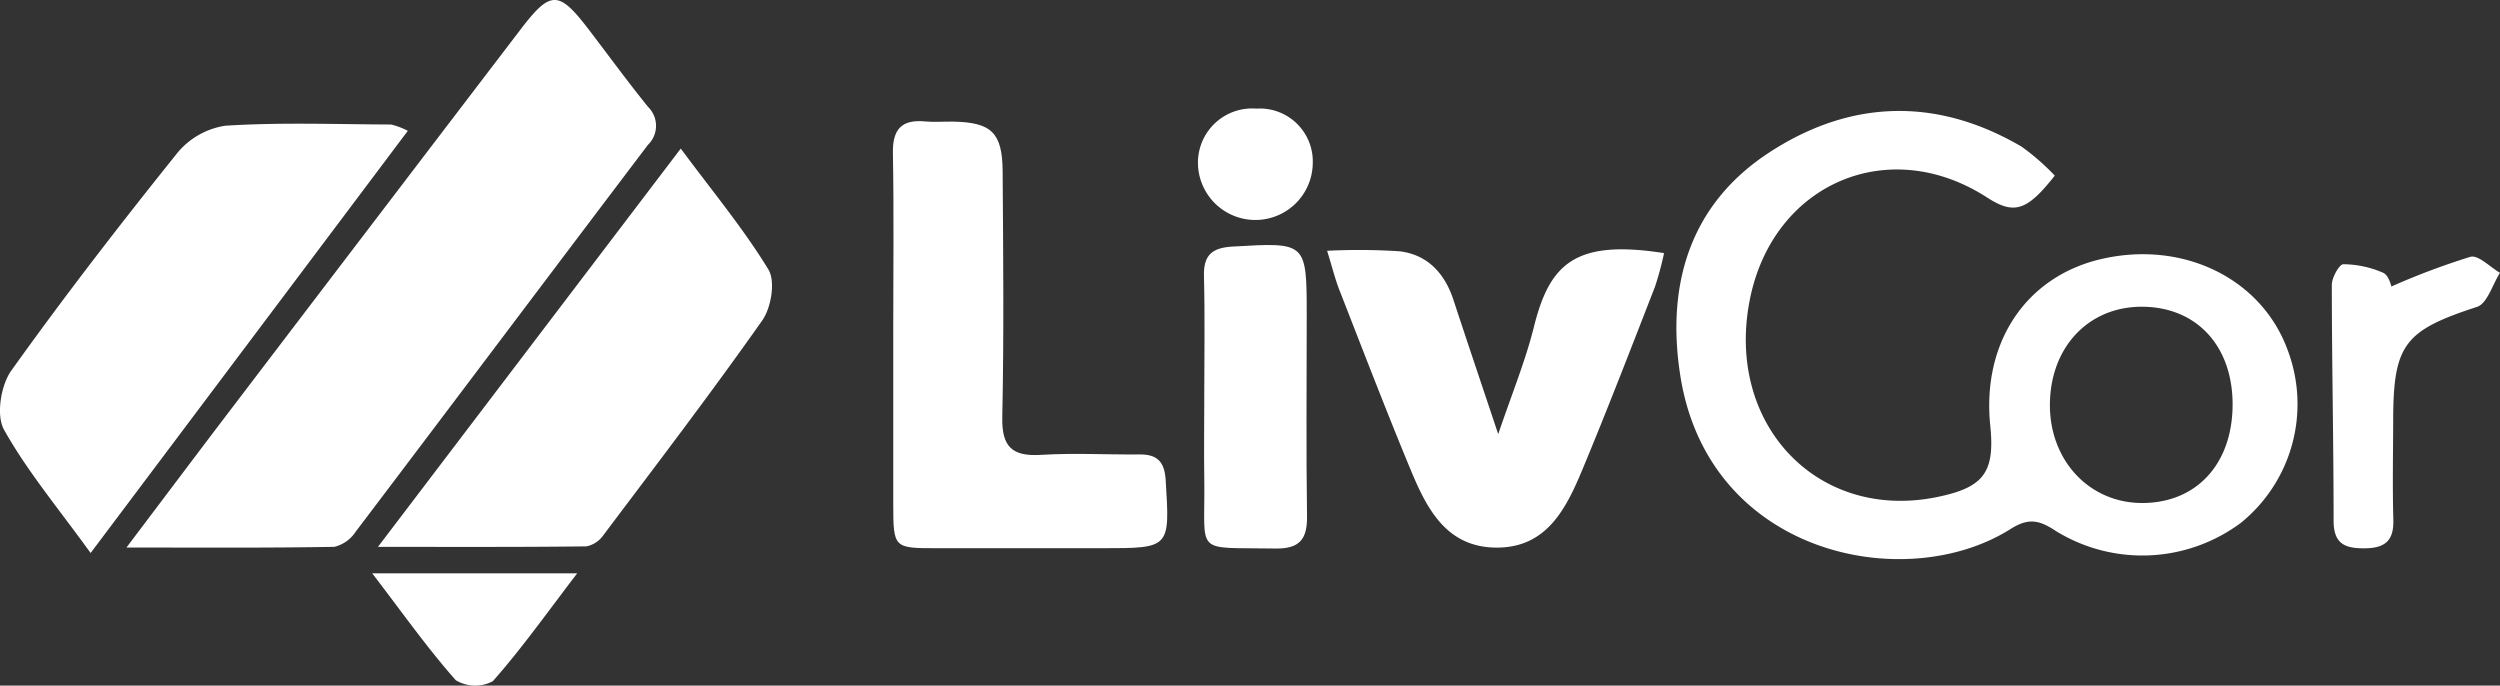 <svg id="Group_41758" data-name="Group 41758" xmlns="http://www.w3.org/2000/svg" xmlns:xlink="http://www.w3.org/1999/xlink" width="209.685" height="57.504" viewBox="0 0 209.685 57.504">
  <rect x="0" y="0" width="209.685" height="57.504" fill="#333333" stroke="none"/>
  <defs>
    <clipPath id="clip-path">
      <rect id="Rectangle_15293" data-name="Rectangle 15293" width="209.685" height="57.504" transform="translate(0 0)" fill="#fff"/>
    </clipPath>
  </defs>
  <g id="Group_41758-2" data-name="Group 41758" transform="translate(0 0)" clip-path="url(#clip-path)">
    <path id="Path_60447" data-name="Path 60447" d="M20.6,45.921c3.259-4.314,5.974-7.932,8.715-11.531Q41.474,18.424,53.653,2.472C56.161-.816,56.847-.82,59.34,2.436c1.669,2.179,3.284,4.4,5.01,6.533a2.218,2.218,0,0,1-.013,3.181c-8.186,10.8-16.322,21.637-24.507,32.437a2.981,2.981,0,0,1-1.792,1.278c-5.534.1-11.07.058-17.44.058" transform="translate(-9.992 0)" fill="#fff"/>
    <path id="Path_60448" data-name="Path 60448" d="M304.8,23.5c-2.35,2.99-3.423,3.292-5.694,1.825-8.269-5.339-17.966-1.146-19.888,8.6-2.053,10.405,5.648,18.55,15.644,16.547,3.978-.8,4.93-2.06,4.527-6-.713-6.973,2.992-12.522,9.336-13.981,6.866-1.58,13.445,1.653,15.621,7.676a12.818,12.818,0,0,1-3.924,14.446,13.832,13.832,0,0,1-15.473.73c-1.353-.892-2.267-1.212-3.84-.214-8.8,5.581-25.356,2.233-27.718-12.859-1.185-7.57.758-14.346,7.477-18.722,6.8-4.43,14.016-4.652,21.139-.484A19.191,19.191,0,0,1,304.8,23.5m14.915,19.213c.01-4.908-3-8.181-7.557-8.216-4.472-.034-7.691,3.32-7.766,8.094s3.3,8.393,7.789,8.368c4.528-.025,7.523-3.3,7.533-8.246" transform="translate(-132.458 -8.77)" fill="#fff"/>
    <path id="Path_60449" data-name="Path 60449" d="M7.6,56.157C4.878,52.388,2.276,49.285.334,45.811c-.671-1.2-.265-3.723.613-4.952,4.438-6.216,9.119-12.265,13.9-18.222a6.462,6.462,0,0,1,4.059-2.319c4.615-.293,9.26-.119,13.893-.1a6.077,6.077,0,0,1,1.407.529L7.6,56.157" transform="translate(0 -9.774)" fill="#fff"/>
    <path id="Path_60450" data-name="Path 60450" d="M86.956,24.192c2.716,3.662,5.289,6.754,7.357,10.154.6.985.234,3.194-.515,4.259-4.294,6.1-8.828,12.035-13.317,18a2.285,2.285,0,0,1-1.435.956c-5.536.067-11.072.042-17.485.042l25.4-33.409" transform="translate(-29.861 -11.735)" fill="#fff"/>
    <path id="Path_60451" data-name="Path 60451" d="M145.466,37.36c0-4.98.063-9.962-.028-14.941-.037-2.022.738-2.851,2.727-2.66.766.074,1.544,0,2.316.014,3.217.06,4.138.915,4.161,4.166.048,6.87.115,13.742-.03,20.608-.053,2.53.838,3.325,3.27,3.175,2.735-.169,5.489-.009,8.234-.035,1.481-.014,2.1.593,2.2,2.137.355,5.731.4,5.728-5.309,5.728q-6.95,0-13.9,0c-3.628,0-3.634-.01-3.639-3.765q-.01-7.213,0-14.427" transform="translate(-70.547 -9.572)" fill="#fff"/>
    <path id="Path_60452" data-name="Path 60452" d="M216.18,40.734a52.542,52.542,0,0,1,6.108.046c2.34.3,3.757,1.866,4.488,4.092,1.17,3.566,2.373,7.121,3.749,11.243,1.14-3.375,2.285-6.145,3-9.021,1.313-5.273,3.457-7.333,10.908-6.164a26.17,26.17,0,0,1-.76,2.822c-1.993,5.115-3.965,10.239-6.077,15.306-1.378,3.306-3.016,6.641-7.316,6.571-4.13-.067-5.756-3.294-7.1-6.525-2.07-4.99-4.006-10.036-5.973-15.069-.366-.936-.606-1.92-1.034-3.3" transform="translate(-104.863 -19.7)" fill="#fff"/>
    <path id="Path_60453" data-name="Path 60453" d="M196.129,52.823c0-3.433.066-6.868-.024-10.3-.046-1.779.679-2.383,2.4-2.482,6.221-.359,6.219-.405,6.219,5.862,0,5.579-.056,11.158.026,16.736.029,1.975-.645,2.764-2.675,2.728-6.951-.126-5.843.657-5.943-5.85-.034-2.231-.005-4.463,0-6.695" transform="translate(-95.124 -19.36)" fill="#fff"/>
    <path id="Path_60454" data-name="Path 60454" d="M384.823,44.3a60.221,60.221,0,0,1,6.624-2.488c.665-.172,1.643.861,2.478,1.343-.632.985-1.066,2.575-1.926,2.856-6.043,1.971-7.015,3.126-7.032,9.4-.007,2.828-.065,5.658.012,8.483.05,1.826-.8,2.372-2.492,2.368-1.658,0-2.518-.447-2.518-2.319,0-6.6-.147-13.191-.15-19.787,0-.6.629-1.721.965-1.721a8.551,8.551,0,0,1,3.336.714c.479.209.666,1.086.7,1.155" transform="translate(-184.24 -20.273)" fill="#fff"/>
    <path id="Path_60455" data-name="Path 60455" d="M77.824,93.382c-2.57,3.357-4.676,6.336-7.08,9.051a3.156,3.156,0,0,1-3.1-.079c-2.367-2.666-4.433-5.6-7.017-8.972Z" transform="translate(-29.41 -45.297)" fill="#fff"/>
    <path id="Path_60456" data-name="Path 60456" d="M200.055,17.69a4.443,4.443,0,0,1,4.7,4.626,4.815,4.815,0,0,1-9.628-.2,4.547,4.547,0,0,1,4.929-4.423" transform="translate(-94.649 -8.581)" fill="#fff"/>
  </g>
</svg>
